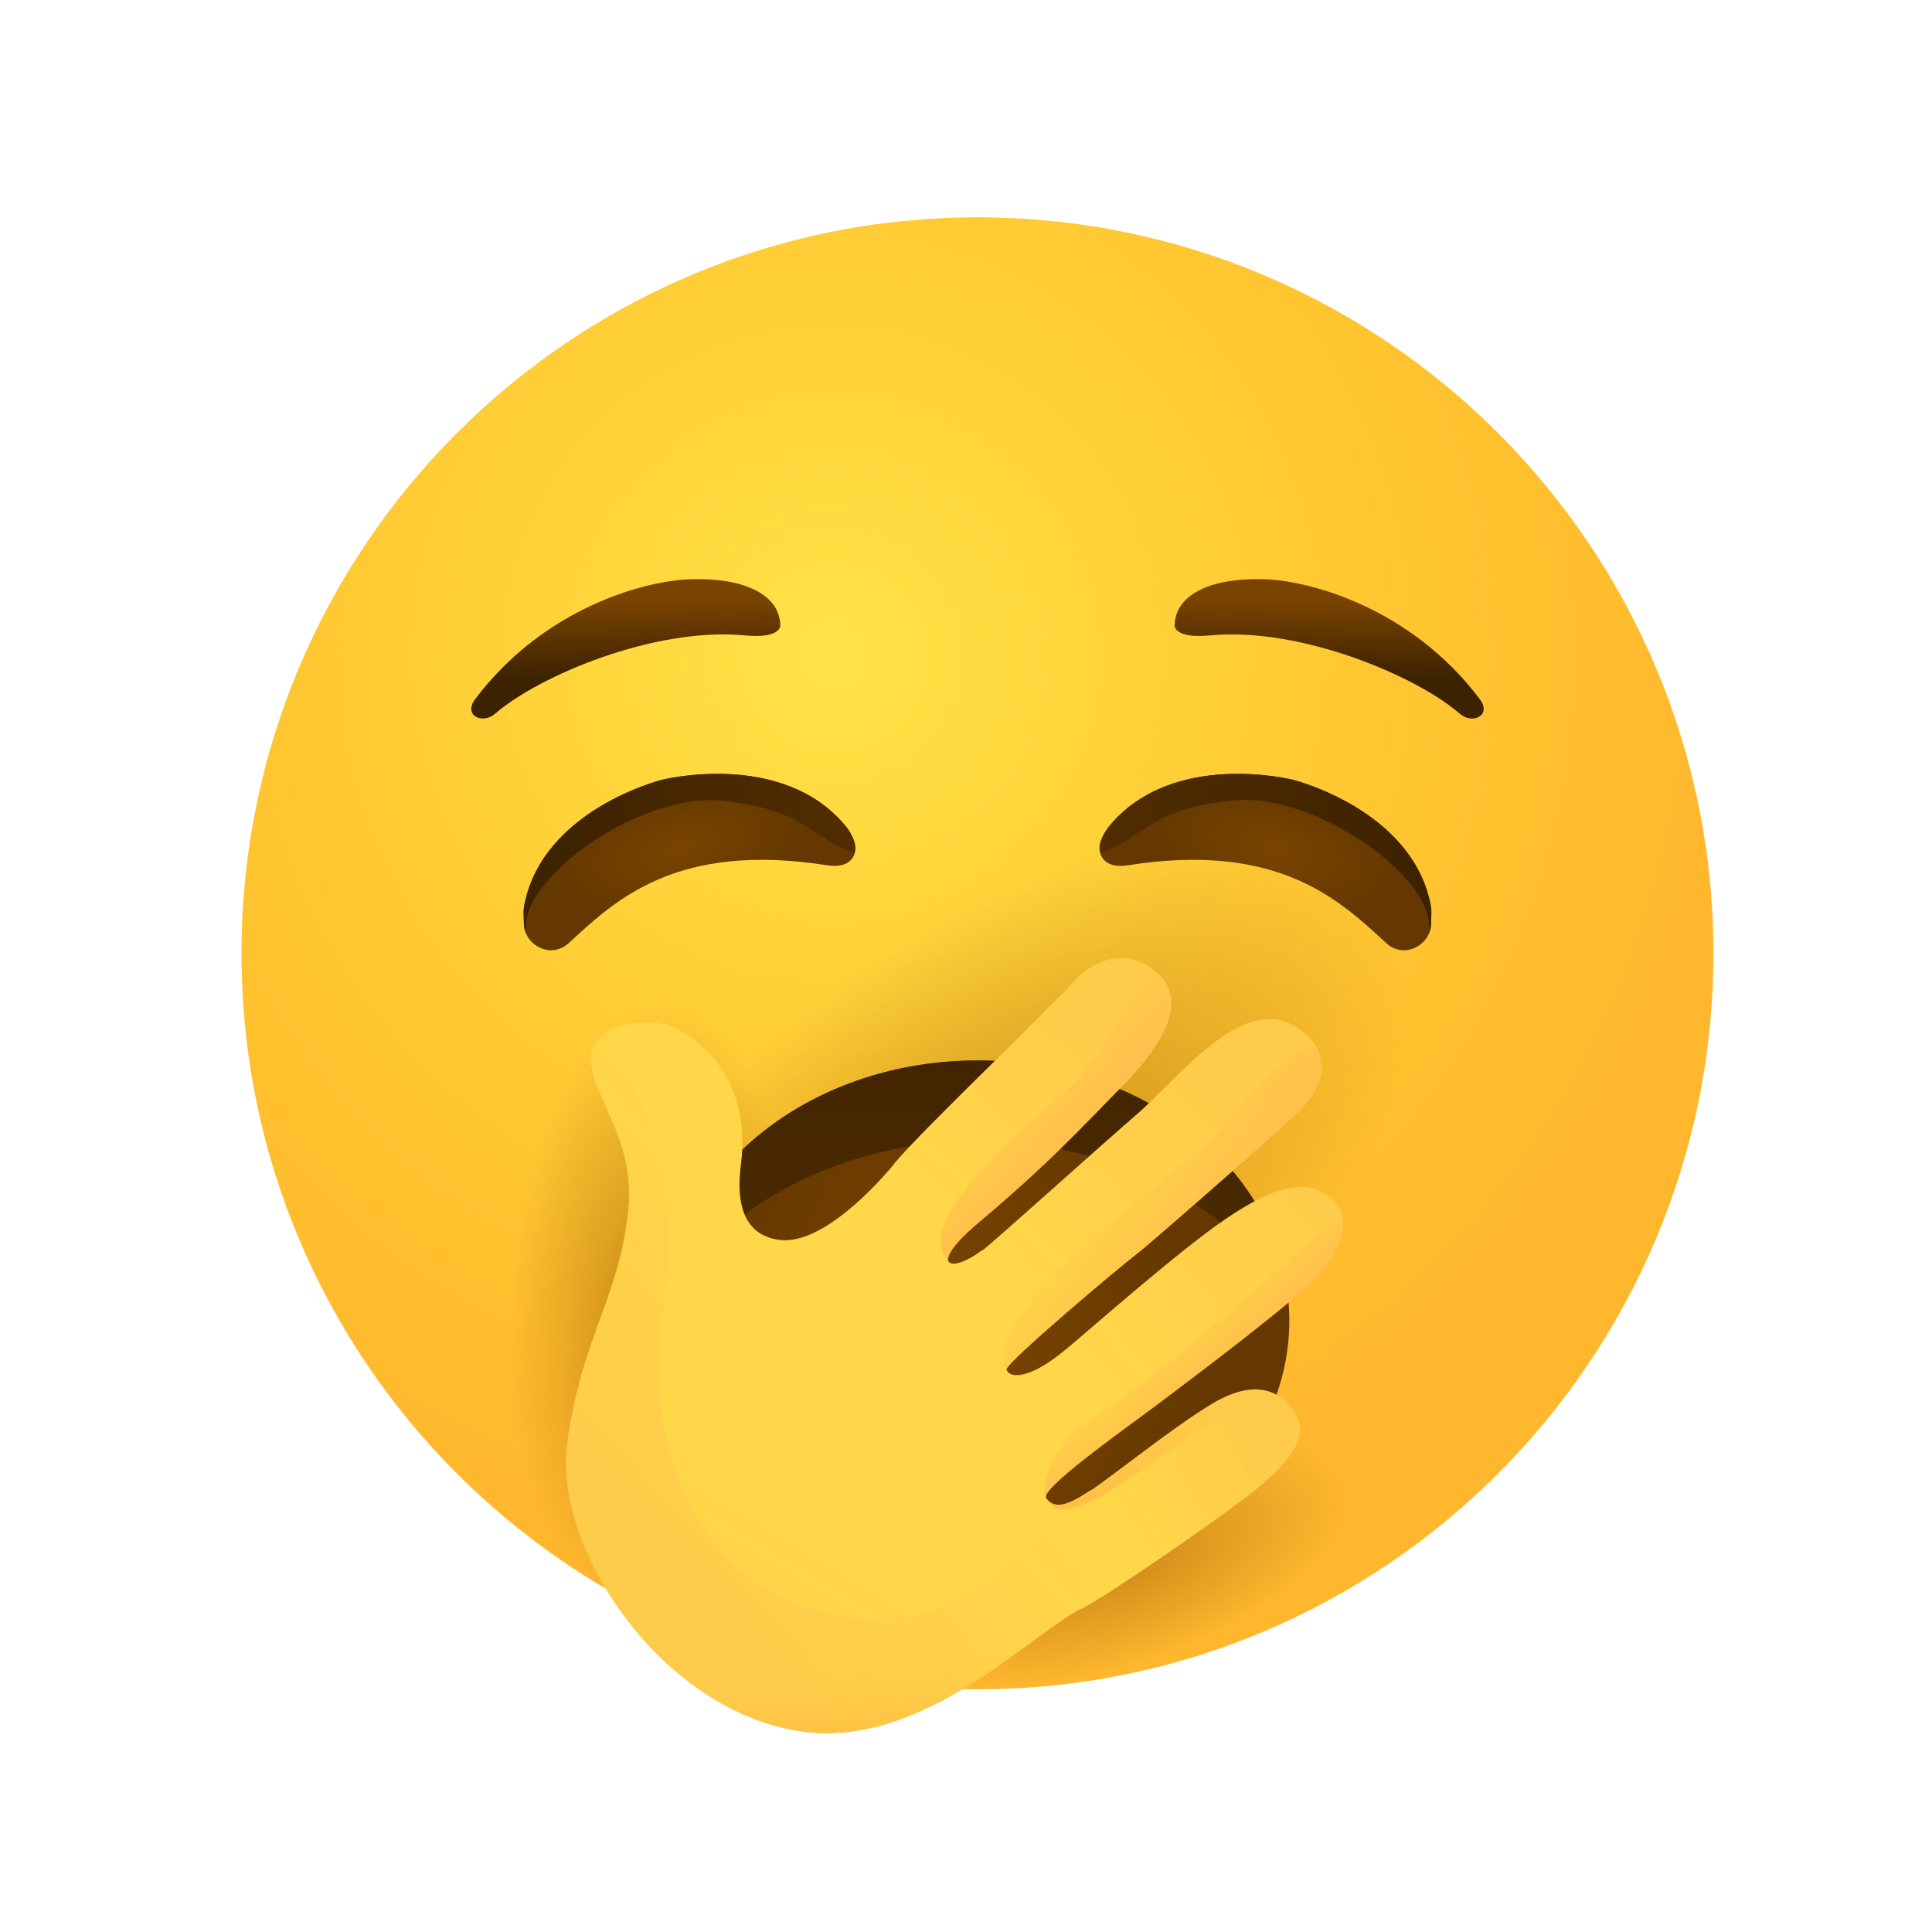 <svg width="80" height="80" viewBox="0 0 80 80" fill="none" xmlns="http://www.w3.org/2000/svg">
<path d="M40.475 69.95C57.306 69.95 70.95 56.306 70.95 39.475C70.95 22.644 57.306 9 40.475 9C23.644 9 10 22.644 10 39.475C10 56.306 23.644 69.95 40.475 69.95Z" fill="url(#paint0_radial)"/>
<path opacity="0.5" d="M40.475 69.95C57.306 69.95 70.95 56.306 70.95 39.475C70.95 22.644 57.306 9 40.475 9C23.644 9 10 22.644 10 39.475C10 56.306 23.644 69.95 40.475 69.95Z" fill="url(#paint1_radial)"/>
<path d="M40.475 69.95C57.306 69.95 70.95 56.306 70.95 39.475C70.95 22.644 57.306 9 40.475 9C23.644 9 10 22.644 10 39.475C10 56.306 23.644 69.95 40.475 69.95Z" fill="url(#paint2_radial)"/>
<path d="M40.475 69.95C57.306 69.95 70.95 56.306 70.95 39.475C70.95 22.644 57.306 9 40.475 9C23.644 9 10 22.644 10 39.475C10 56.306 23.644 69.95 40.475 69.95Z" fill="url(#paint3_radial)"/>
<path d="M40.475 69.95C57.306 69.95 70.95 56.306 70.95 39.475C70.95 22.644 57.306 9 40.475 9C23.644 9 10 22.644 10 39.475C10 56.306 23.644 69.95 40.475 69.95Z" fill="url(#paint4_radial)"/>
<path d="M48.639 25.91C48.654 24.691 49.986 23.94 52.254 23.982C54.182 24.011 58.406 25.145 61.269 28.943C61.793 29.638 60.957 30.006 60.447 29.553C58.675 28.008 53.898 25.967 50.142 26.307C48.625 26.463 48.639 25.91 48.639 25.91Z" fill="url(#paint5_linear)"/>
<path d="M27.42 32.288C27.42 32.288 32.367 31.041 34.989 34.174C35.16 34.372 35.287 34.599 35.372 34.84C35.542 35.322 35.287 35.988 34.267 35.832C27.987 34.84 25.464 37.292 23.551 39.05C22.799 39.744 21.708 39.121 21.694 38.256C21.694 38.001 21.651 37.746 21.708 37.491C22.474 33.508 27.42 32.288 27.42 32.288Z" fill="url(#paint6_radial)"/>
<path d="M32.311 25.91C32.296 24.691 30.964 23.94 28.696 23.982C26.768 24.011 22.544 25.145 19.681 28.943C19.157 29.638 19.993 30.006 20.503 29.553C22.275 28.008 27.052 25.967 30.808 26.307C32.325 26.463 32.311 25.91 32.311 25.91Z" fill="url(#paint7_linear)"/>
<path d="M40.475 65.457C47.607 65.457 53.388 60.634 53.388 54.684C53.388 48.735 47.607 43.912 40.475 43.912C33.343 43.912 27.562 48.735 27.562 54.684C27.562 60.634 33.343 65.457 40.475 65.457Z" fill="url(#paint8_radial)"/>
<path d="M40.475 47.243C46.045 47.243 50.879 49.851 53.331 53.678C52.722 48.206 47.194 43.912 40.475 43.912C33.756 43.912 28.228 48.192 27.619 53.678C30.071 49.851 34.904 47.243 40.475 47.243Z" fill="url(#paint9_linear)"/>
<path d="M40.277 50.843C39.681 51.339 39.114 52.019 39.284 52.246C39.455 52.473 40.106 52.19 40.631 51.793C41.155 51.396 41.609 56.456 41.68 56.711C41.737 56.91 42.828 58.554 43.31 60.042C43.466 60.538 43.253 61.941 43.324 62.041C43.622 62.423 44.047 62.452 45.082 61.757C46.117 61.063 45.946 65.995 44.742 66.619C42.672 67.668 38.207 72.388 33.218 71.694C27.449 70.9 22.899 64.167 23.494 59.759C24.089 55.35 25.606 53.862 26.017 50.148C26.372 47.016 24.288 45.202 24.5 43.642C24.671 42.324 26.683 42.282 27.321 42.367C28.455 42.523 31.191 44.379 30.68 48.221C30.482 49.709 30.723 51.126 32.254 51.339C33.785 51.552 35.783 49.681 37.031 48.192" fill="url(#paint10_linear)"/>
<path d="M24.486 43.656C24.585 42.948 25.223 42.608 25.875 42.452C24.784 44.861 28.611 45.499 27.477 54.032C26.329 62.579 30.992 65.754 32.991 66.463C35.004 67.172 38.632 67.796 41.85 64.776C42.842 63.855 44.146 62.877 45.578 61.984C46.003 62.962 45.691 66.137 44.742 66.619C42.672 67.668 38.207 72.388 33.218 71.693C27.449 70.9 22.899 64.167 23.494 59.759C24.089 55.35 25.606 53.862 26.017 50.148C26.357 47.016 24.288 45.216 24.486 43.656Z" fill="url(#paint11_linear)"/>
<path d="M45.096 61.771C46.131 61.077 48.639 59.05 50.213 58.114C51.786 57.179 53.034 57.363 53.728 58.724C54.408 60.099 51.63 61.956 50.978 62.452C49.986 63.203 45.961 66.01 44.756 66.633" fill="url(#paint12_linear)"/>
<path d="M41.68 56.725C41.751 56.995 42.459 57.264 44.118 55.889C45.379 54.84 48.795 51.807 50.752 50.474C52.708 49.142 54.153 48.703 55.174 49.666C56.194 50.63 55.33 52.26 53.856 53.508C52.041 55.053 49.986 56.598 48.016 58.086C46.471 59.248 43.012 61.672 43.31 62.055" fill="url(#paint13_linear)"/>
<path d="M48.03 58.086C46.57 59.178 43.423 61.403 43.31 61.97C42.984 61.289 43.976 59.518 44.855 58.965C49.887 55.79 55.089 50.248 55.613 50.517C55.727 51.438 54.961 52.586 53.87 53.522C52.056 55.053 50 56.598 48.03 58.086Z" fill="url(#paint14_linear)"/>
<path d="M37.017 48.192C38.264 46.704 43.211 42.026 44.444 40.666C45.677 39.319 47.066 39.503 47.945 40.311C48.81 41.119 48.923 42.508 46.372 45.074C44.77 46.704 43.409 48.206 40.277 50.829L37.13 50.177L37.017 48.192Z" fill="url(#paint15_linear)"/>
<path d="M40.645 51.807C41.17 51.41 45.918 47.129 46.981 46.222C48.98 44.521 51.744 40.651 54.111 42.863C55.358 44.025 54.423 45.343 53.955 45.853C53.487 46.364 47.605 51.523 47.038 51.949C46.471 52.374 41.609 56.456 41.68 56.711" fill="url(#paint16_linear)"/>
<path d="M40.277 50.843C39.71 51.325 39.171 51.963 39.27 52.218C37.796 50.659 41.807 47.243 44.104 45.187C45.875 43.586 46.598 41.346 47.874 40.255C47.902 40.269 47.917 40.297 47.945 40.311C48.81 41.119 48.923 42.508 46.372 45.074C44.77 46.704 43.409 48.221 40.277 50.843Z" fill="url(#paint17_linear)"/>
<path d="M47.038 51.949C46.471 52.374 41.609 56.456 41.68 56.711C40.603 54.769 46.372 50.304 49.178 48.022C51.616 46.052 52.24 44.11 54.479 43.288C55.131 44.323 54.366 45.386 53.955 45.839C53.487 46.364 47.605 51.523 47.038 51.949Z" fill="url(#paint18_linear)"/>
<path d="M41.765 56.839C41.907 56.952 42.204 56.995 42.715 56.796C42.332 57.023 41.992 57.094 41.765 56.839Z" fill="url(#paint19_linear)"/>
<path d="M43.678 62.423C43.508 62.324 43.423 62.225 43.409 62.14C43.707 62.438 44.146 62.409 45.096 61.771C46.131 61.077 48.639 59.05 50.213 58.114C50.907 57.703 51.531 57.505 52.084 57.533C51.248 57.902 51.588 58.129 49.688 59.206C48.668 59.773 44.798 63.047 43.678 62.423Z" fill="url(#paint20_linear)"/>
<path d="M26.159 67.328C27.023 65.839 28.087 65.017 29.348 66.109C32.75 69.071 37.158 68.83 43.14 65.23C48.469 62.012 51.318 59.589 53.799 58.908C54.196 60.255 51.602 61.984 50.978 62.452C49.986 63.203 45.961 66.01 44.756 66.633C42.686 67.682 38.221 72.402 33.232 71.708C30.439 71.325 27.931 69.553 26.159 67.328Z" fill="url(#paint21_linear)"/>
<path d="M34.99 34.174C32.353 31.041 27.42 32.288 27.42 32.288C27.42 32.288 22.474 33.508 21.708 37.491C21.666 37.746 21.694 38.001 21.694 38.256C21.694 38.412 21.736 38.539 21.793 38.667C21.34 36.498 26.4 32.827 29.873 33.153C33.459 33.493 33.912 34.982 35.386 35.308C35.429 35.152 35.415 34.982 35.372 34.84C35.287 34.599 35.16 34.372 34.99 34.174Z" fill="url(#paint22_linear)"/>
<path d="M53.53 32.288C53.53 32.288 48.583 31.041 45.961 34.174C45.79 34.372 45.663 34.599 45.578 34.84C45.408 35.322 45.663 35.988 46.683 35.832C52.963 34.84 55.486 37.292 57.399 39.05C58.151 39.744 59.242 39.121 59.256 38.256C59.256 38.001 59.299 37.746 59.242 37.491C58.477 33.508 53.53 32.288 53.53 32.288Z" fill="url(#paint23_radial)"/>
<path d="M45.961 34.174C48.597 31.041 53.53 32.288 53.53 32.288C53.53 32.288 58.477 33.508 59.242 37.476C59.285 37.731 59.256 37.987 59.256 38.242C59.256 38.398 59.214 38.525 59.157 38.653C59.611 36.484 54.55 32.813 51.078 33.139C47.491 33.479 47.038 34.968 45.564 35.294C45.521 35.138 45.535 34.968 45.578 34.826C45.663 34.599 45.79 34.372 45.961 34.174Z" fill="url(#paint24_linear)"/>
<defs>
<radialGradient id="paint0_radial" cx="0" cy="0" r="1" gradientUnits="userSpaceOnUse" gradientTransform="translate(34.479 27.125) scale(36.764)">
<stop stop-color="#FFDF30"/>
<stop offset="1" stop-color="#FFB82E"/>
</radialGradient>
<radialGradient id="paint1_radial" cx="0" cy="0" r="1" gradientUnits="userSpaceOnUse" gradientTransform="translate(34.479 27.125) scale(28.924)">
<stop stop-color="#FFE95F"/>
<stop offset="1" stop-color="#FFBB47" stop-opacity="0"/>
</radialGradient>
<radialGradient id="paint2_radial" cx="0" cy="0" r="1" gradientUnits="userSpaceOnUse" gradientTransform="translate(40.822 50.161) rotate(-37.924) scale(20.486 11.347)">
<stop stop-color="#965500" stop-opacity="0.5"/>
<stop offset="0.995" stop-color="#965500" stop-opacity="0"/>
</radialGradient>
<radialGradient id="paint3_radial" cx="0" cy="0" r="1" gradientUnits="userSpaceOnUse" gradientTransform="translate(26.927 54.063) rotate(93.313) scale(12.763 5.836)">
<stop stop-color="#965500" stop-opacity="0.5"/>
<stop offset="0.995" stop-color="#965500" stop-opacity="0"/>
</radialGradient>
<radialGradient id="paint4_radial" cx="0" cy="0" r="1" gradientUnits="userSpaceOnUse" gradientTransform="translate(45.946 64.674) rotate(162.339) scale(10.438 4.528)">
<stop stop-color="#965500" stop-opacity="0.5"/>
<stop offset="0.995" stop-color="#965500" stop-opacity="0"/>
</radialGradient>
<linearGradient id="paint5_linear" x1="55.033" y1="28.05" x2="55.084" y2="24.842" gradientUnits="userSpaceOnUse">
<stop offset="0.001" stop-color="#3C2200"/>
<stop offset="1" stop-color="#7A4400"/>
</linearGradient>
<radialGradient id="paint6_radial" cx="0" cy="0" r="1" gradientUnits="userSpaceOnUse" gradientTransform="translate(28.134 35.111) rotate(-13.995) scale(5.478 2.643)">
<stop offset="0.001" stop-color="#7A4400"/>
<stop offset="1" stop-color="#643800"/>
</radialGradient>
<linearGradient id="paint7_linear" x1="25.907" y1="28.05" x2="25.855" y2="24.842" gradientUnits="userSpaceOnUse">
<stop offset="0.001" stop-color="#3C2200"/>
<stop offset="1" stop-color="#7A4400"/>
</linearGradient>
<radialGradient id="paint8_radial" cx="0" cy="0" r="1" gradientUnits="userSpaceOnUse" gradientTransform="translate(39.686 55.322) rotate(70.856) scale(13.282 9.968)">
<stop offset="0.001" stop-color="#7A4400"/>
<stop offset="1" stop-color="#643800"/>
</radialGradient>
<linearGradient id="paint9_linear" x1="40.475" y1="38.84" x2="40.475" y2="56.401" gradientUnits="userSpaceOnUse">
<stop offset="0.001" stop-color="#3C2200"/>
<stop offset="1" stop-color="#512D00"/>
</linearGradient>
<linearGradient id="paint10_linear" x1="24.749" y1="71.703" x2="30.995" y2="61.24" gradientUnits="userSpaceOnUse">
<stop offset="0.001" stop-color="#FFCB4B"/>
<stop offset="1" stop-color="#FFD748"/>
</linearGradient>
<linearGradient id="paint11_linear" x1="24.838" y1="63.842" x2="36.38" y2="53.313" gradientUnits="userSpaceOnUse">
<stop offset="0.001" stop-color="#FFCB4B"/>
<stop offset="1" stop-color="#FFD748"/>
</linearGradient>
<linearGradient id="paint12_linear" x1="52.563" y1="59.597" x2="46.118" y2="63.133" gradientUnits="userSpaceOnUse">
<stop offset="0.001" stop-color="#FFCB4B"/>
<stop offset="1" stop-color="#FFD748"/>
</linearGradient>
<linearGradient id="paint13_linear" x1="56.234" y1="48.461" x2="44.503" y2="57.847" gradientUnits="userSpaceOnUse">
<stop offset="0.001" stop-color="#FFCB4B"/>
<stop offset="1" stop-color="#FFD748"/>
</linearGradient>
<linearGradient id="paint14_linear" x1="48.345" y1="54.861" x2="51.316" y2="58.541" gradientUnits="userSpaceOnUse">
<stop stop-color="#FFBC47" stop-opacity="0"/>
<stop offset="1" stop-color="#FFA754"/>
</linearGradient>
<linearGradient id="paint15_linear" x1="45.773" y1="41.852" x2="38.542" y2="50.423" gradientUnits="userSpaceOnUse">
<stop offset="0.001" stop-color="#FFCB4B"/>
<stop offset="1" stop-color="#FFD748"/>
</linearGradient>
<linearGradient id="paint16_linear" x1="51.743" y1="44.258" x2="42.172" y2="54.108" gradientUnits="userSpaceOnUse">
<stop offset="0.001" stop-color="#FFCB4B"/>
<stop offset="1" stop-color="#FFD748"/>
</linearGradient>
<linearGradient id="paint17_linear" x1="41.905" y1="44.254" x2="46.403" y2="49.589" gradientUnits="userSpaceOnUse">
<stop stop-color="#FFBC47" stop-opacity="0"/>
<stop offset="1" stop-color="#FFA754"/>
</linearGradient>
<linearGradient id="paint18_linear" x1="46.183" y1="48.193" x2="52.538" y2="54.317" gradientUnits="userSpaceOnUse">
<stop stop-color="#FFBC47" stop-opacity="0"/>
<stop offset="1" stop-color="#FFA754"/>
</linearGradient>
<linearGradient id="paint19_linear" x1="39.968" y1="54.642" x2="46.323" y2="60.766" gradientUnits="userSpaceOnUse">
<stop stop-color="#FFBC47" stop-opacity="0"/>
<stop offset="1" stop-color="#FFA754"/>
</linearGradient>
<linearGradient id="paint20_linear" x1="52.543" y1="57.158" x2="43.379" y2="62.771" gradientUnits="userSpaceOnUse">
<stop stop-color="#FFBC47" stop-opacity="0"/>
<stop offset="1" stop-color="#FFBC47"/>
</linearGradient>
<linearGradient id="paint21_linear" x1="40.193" y1="64.817" x2="41.666" y2="76.506" gradientUnits="userSpaceOnUse">
<stop offset="0.312" stop-color="#FFBC47" stop-opacity="0"/>
<stop offset="1" stop-color="#FF8900"/>
</linearGradient>
<linearGradient id="paint22_linear" x1="21.684" y1="35.355" x2="35.422" y2="35.355" gradientUnits="userSpaceOnUse">
<stop offset="0.001" stop-color="#3C2200"/>
<stop offset="1" stop-color="#512D00"/>
</linearGradient>
<radialGradient id="paint23_radial" cx="0" cy="0" r="1" gradientUnits="userSpaceOnUse" gradientTransform="translate(52.819 35.113) rotate(-166.005) scale(5.478 2.643)">
<stop offset="0.001" stop-color="#7A4400"/>
<stop offset="1" stop-color="#643800"/>
</radialGradient>
<linearGradient id="paint24_linear" x1="59.266" y1="35.355" x2="45.528" y2="35.355" gradientUnits="userSpaceOnUse">
<stop offset="0.001" stop-color="#3C2200"/>
<stop offset="1" stop-color="#512D00"/>
</linearGradient>
</defs>
</svg>
